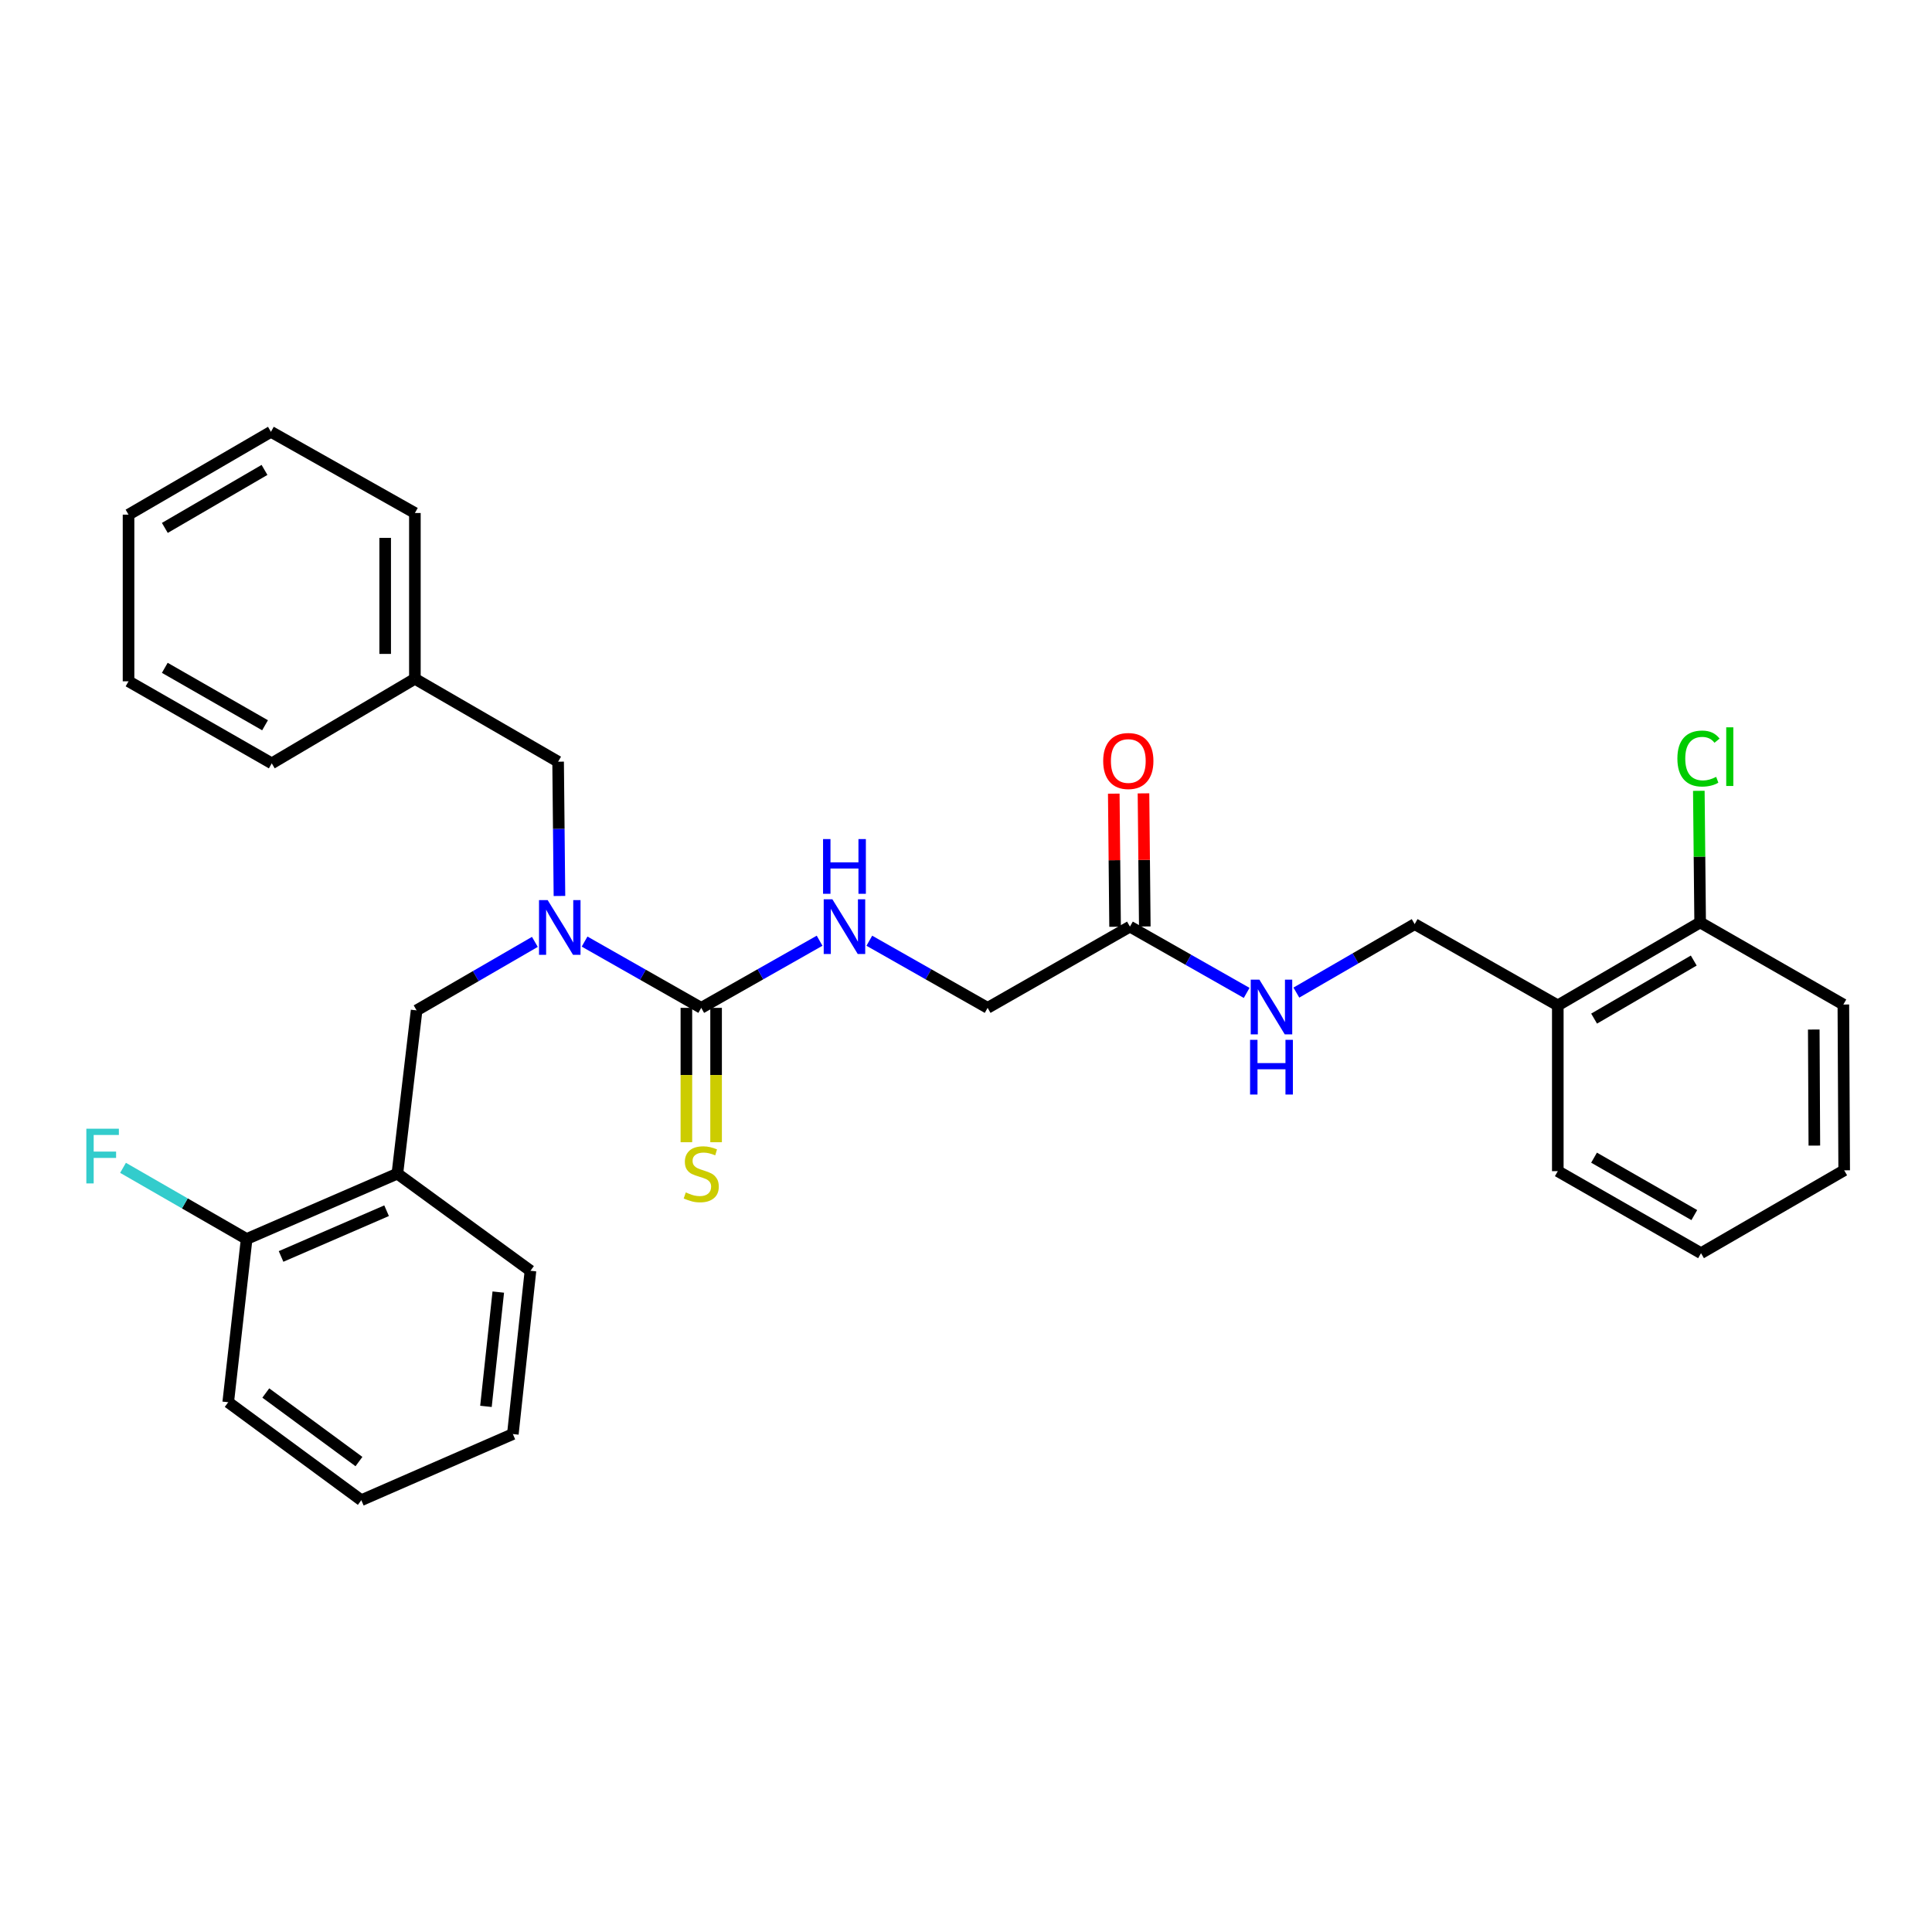 <?xml version='1.0' encoding='iso-8859-1'?>
<svg version='1.1' baseProfile='full'
              xmlns='http://www.w3.org/2000/svg'
                      xmlns:rdkit='http://www.rdkit.org/xml'
                      xmlns:xlink='http://www.w3.org/1999/xlink'
                  xml:space='preserve'
width='1000px' height='1000px' viewBox='0 0 1000 1000'>
<!-- END OF HEADER -->
<rect style='opacity:1.0;fill:#FFFFFF;stroke:none' width='1000' height='1000' x='0' y='0'> </rect>
<path class='bond-0' d='M 362.96,521.667 L 332.769,504.512' style='fill:none;fill-rule:evenodd;stroke:#000000;stroke-width:6px;stroke-linecap:butt;stroke-linejoin:miter;stroke-opacity:1' />
<path class='bond-0' d='M 332.769,504.512 L 302.578,487.358' style='fill:none;fill-rule:evenodd;stroke:#0000FF;stroke-width:6px;stroke-linecap:butt;stroke-linejoin:miter;stroke-opacity:1' />
<path class='bond-3' d='M 362.96,521.667 L 393.591,504.291' style='fill:none;fill-rule:evenodd;stroke:#000000;stroke-width:6px;stroke-linecap:butt;stroke-linejoin:miter;stroke-opacity:1' />
<path class='bond-3' d='M 393.591,504.291 L 424.222,486.916' style='fill:none;fill-rule:evenodd;stroke:#0000FF;stroke-width:6px;stroke-linecap:butt;stroke-linejoin:miter;stroke-opacity:1' />
<path class='bond-5' d='M 355.271,521.667 L 355.271,556.44' style='fill:none;fill-rule:evenodd;stroke:#000000;stroke-width:6px;stroke-linecap:butt;stroke-linejoin:miter;stroke-opacity:1' />
<path class='bond-5' d='M 355.271,556.44 L 355.271,591.213' style='fill:none;fill-rule:evenodd;stroke:#CCCC00;stroke-width:6px;stroke-linecap:butt;stroke-linejoin:miter;stroke-opacity:1' />
<path class='bond-5' d='M 370.649,521.667 L 370.649,556.44' style='fill:none;fill-rule:evenodd;stroke:#000000;stroke-width:6px;stroke-linecap:butt;stroke-linejoin:miter;stroke-opacity:1' />
<path class='bond-5' d='M 370.649,556.44 L 370.649,591.213' style='fill:none;fill-rule:evenodd;stroke:#CCCC00;stroke-width:6px;stroke-linecap:butt;stroke-linejoin:miter;stroke-opacity:1' />
<path class='bond-2' d='M 276.852,487.519 L 246.243,505.246' style='fill:none;fill-rule:evenodd;stroke:#0000FF;stroke-width:6px;stroke-linecap:butt;stroke-linejoin:miter;stroke-opacity:1' />
<path class='bond-2' d='M 246.243,505.246 L 215.634,522.974' style='fill:none;fill-rule:evenodd;stroke:#000000;stroke-width:6px;stroke-linecap:butt;stroke-linejoin:miter;stroke-opacity:1' />
<path class='bond-7' d='M 289.57,463.754 L 289.224,429' style='fill:none;fill-rule:evenodd;stroke:#0000FF;stroke-width:6px;stroke-linecap:butt;stroke-linejoin:miter;stroke-opacity:1' />
<path class='bond-7' d='M 289.224,429 L 288.878,394.247' style='fill:none;fill-rule:evenodd;stroke:#000000;stroke-width:6px;stroke-linecap:butt;stroke-linejoin:miter;stroke-opacity:1' />
<path class='bond-1' d='M 205.68,607.479 L 215.634,522.974' style='fill:none;fill-rule:evenodd;stroke:#000000;stroke-width:6px;stroke-linecap:butt;stroke-linejoin:miter;stroke-opacity:1' />
<path class='bond-9' d='M 205.68,607.479 L 127.66,641.303' style='fill:none;fill-rule:evenodd;stroke:#000000;stroke-width:6px;stroke-linecap:butt;stroke-linejoin:miter;stroke-opacity:1' />
<path class='bond-9' d='M 200.094,626.662 L 145.48,650.339' style='fill:none;fill-rule:evenodd;stroke:#000000;stroke-width:6px;stroke-linecap:butt;stroke-linejoin:miter;stroke-opacity:1' />
<path class='bond-17' d='M 205.68,607.479 L 274.568,657.749' style='fill:none;fill-rule:evenodd;stroke:#000000;stroke-width:6px;stroke-linecap:butt;stroke-linejoin:miter;stroke-opacity:1' />
<path class='bond-13' d='M 449.963,486.919 L 480.577,504.293' style='fill:none;fill-rule:evenodd;stroke:#0000FF;stroke-width:6px;stroke-linecap:butt;stroke-linejoin:miter;stroke-opacity:1' />
<path class='bond-13' d='M 480.577,504.293 L 511.192,521.667' style='fill:none;fill-rule:evenodd;stroke:#000000;stroke-width:6px;stroke-linecap:butt;stroke-linejoin:miter;stroke-opacity:1' />
<path class='bond-4' d='M 584.855,479.615 L 511.192,521.667' style='fill:none;fill-rule:evenodd;stroke:#000000;stroke-width:6px;stroke-linecap:butt;stroke-linejoin:miter;stroke-opacity:1' />
<path class='bond-8' d='M 584.855,479.615 L 615.062,496.771' style='fill:none;fill-rule:evenodd;stroke:#000000;stroke-width:6px;stroke-linecap:butt;stroke-linejoin:miter;stroke-opacity:1' />
<path class='bond-8' d='M 615.062,496.771 L 645.27,513.927' style='fill:none;fill-rule:evenodd;stroke:#0000FF;stroke-width:6px;stroke-linecap:butt;stroke-linejoin:miter;stroke-opacity:1' />
<path class='bond-12' d='M 592.544,479.539 L 592.204,445.09' style='fill:none;fill-rule:evenodd;stroke:#000000;stroke-width:6px;stroke-linecap:butt;stroke-linejoin:miter;stroke-opacity:1' />
<path class='bond-12' d='M 592.204,445.09 L 591.864,410.641' style='fill:none;fill-rule:evenodd;stroke:#FF0000;stroke-width:6px;stroke-linecap:butt;stroke-linejoin:miter;stroke-opacity:1' />
<path class='bond-12' d='M 577.166,479.691 L 576.826,445.242' style='fill:none;fill-rule:evenodd;stroke:#000000;stroke-width:6px;stroke-linecap:butt;stroke-linejoin:miter;stroke-opacity:1' />
<path class='bond-12' d='M 576.826,445.242 L 576.487,410.792' style='fill:none;fill-rule:evenodd;stroke:#FF0000;stroke-width:6px;stroke-linecap:butt;stroke-linejoin:miter;stroke-opacity:1' />
<path class='bond-6' d='M 806.314,520.385 L 732.232,478.325' style='fill:none;fill-rule:evenodd;stroke:#000000;stroke-width:6px;stroke-linecap:butt;stroke-linejoin:miter;stroke-opacity:1' />
<path class='bond-11' d='M 806.314,520.385 L 879.994,477.453' style='fill:none;fill-rule:evenodd;stroke:#000000;stroke-width:6px;stroke-linecap:butt;stroke-linejoin:miter;stroke-opacity:1' />
<path class='bond-11' d='M 825.108,527.233 L 876.684,497.181' style='fill:none;fill-rule:evenodd;stroke:#000000;stroke-width:6px;stroke-linecap:butt;stroke-linejoin:miter;stroke-opacity:1' />
<path class='bond-18' d='M 806.314,520.385 L 806.314,606.189' style='fill:none;fill-rule:evenodd;stroke:#000000;stroke-width:6px;stroke-linecap:butt;stroke-linejoin:miter;stroke-opacity:1' />
<path class='bond-16' d='M 288.878,394.247 L 214.745,351.333' style='fill:none;fill-rule:evenodd;stroke:#000000;stroke-width:6px;stroke-linecap:butt;stroke-linejoin:miter;stroke-opacity:1' />
<path class='bond-10' d='M 670.997,513.767 L 701.615,496.046' style='fill:none;fill-rule:evenodd;stroke:#0000FF;stroke-width:6px;stroke-linecap:butt;stroke-linejoin:miter;stroke-opacity:1' />
<path class='bond-10' d='M 701.615,496.046 L 732.232,478.325' style='fill:none;fill-rule:evenodd;stroke:#000000;stroke-width:6px;stroke-linecap:butt;stroke-linejoin:miter;stroke-opacity:1' />
<path class='bond-14' d='M 127.66,641.303 L 95.67,622.884' style='fill:none;fill-rule:evenodd;stroke:#000000;stroke-width:6px;stroke-linecap:butt;stroke-linejoin:miter;stroke-opacity:1' />
<path class='bond-14' d='M 95.67,622.884 L 63.679,604.466' style='fill:none;fill-rule:evenodd;stroke:#33CCCC;stroke-width:6px;stroke-linecap:butt;stroke-linejoin:miter;stroke-opacity:1' />
<path class='bond-19' d='M 127.66,641.303 L 118.125,725.799' style='fill:none;fill-rule:evenodd;stroke:#000000;stroke-width:6px;stroke-linecap:butt;stroke-linejoin:miter;stroke-opacity:1' />
<path class='bond-15' d='M 879.994,477.453 L 879.651,443.39' style='fill:none;fill-rule:evenodd;stroke:#000000;stroke-width:6px;stroke-linecap:butt;stroke-linejoin:miter;stroke-opacity:1' />
<path class='bond-15' d='M 879.651,443.39 L 879.309,409.327' style='fill:none;fill-rule:evenodd;stroke:#00CC00;stroke-width:6px;stroke-linecap:butt;stroke-linejoin:miter;stroke-opacity:1' />
<path class='bond-20' d='M 879.994,477.453 L 954.118,519.941' style='fill:none;fill-rule:evenodd;stroke:#000000;stroke-width:6px;stroke-linecap:butt;stroke-linejoin:miter;stroke-opacity:1' />
<path class='bond-21' d='M 214.745,351.333 L 214.745,265.529' style='fill:none;fill-rule:evenodd;stroke:#000000;stroke-width:6px;stroke-linecap:butt;stroke-linejoin:miter;stroke-opacity:1' />
<path class='bond-21' d='M 199.367,338.462 L 199.367,278.4' style='fill:none;fill-rule:evenodd;stroke:#000000;stroke-width:6px;stroke-linecap:butt;stroke-linejoin:miter;stroke-opacity:1' />
<path class='bond-22' d='M 214.745,351.333 L 140.664,395.11' style='fill:none;fill-rule:evenodd;stroke:#000000;stroke-width:6px;stroke-linecap:butt;stroke-linejoin:miter;stroke-opacity:1' />
<path class='bond-23' d='M 274.568,657.749 L 265.452,742.263' style='fill:none;fill-rule:evenodd;stroke:#000000;stroke-width:6px;stroke-linecap:butt;stroke-linejoin:miter;stroke-opacity:1' />
<path class='bond-23' d='M 257.91,668.777 L 251.529,727.937' style='fill:none;fill-rule:evenodd;stroke:#000000;stroke-width:6px;stroke-linecap:butt;stroke-linejoin:miter;stroke-opacity:1' />
<path class='bond-24' d='M 806.314,606.189 L 880.447,648.642' style='fill:none;fill-rule:evenodd;stroke:#000000;stroke-width:6px;stroke-linecap:butt;stroke-linejoin:miter;stroke-opacity:1' />
<path class='bond-24' d='M 825.076,599.211 L 876.969,628.929' style='fill:none;fill-rule:evenodd;stroke:#000000;stroke-width:6px;stroke-linecap:butt;stroke-linejoin:miter;stroke-opacity:1' />
<path class='bond-31' d='M 118.125,725.799 L 187.013,776.497' style='fill:none;fill-rule:evenodd;stroke:#000000;stroke-width:6px;stroke-linecap:butt;stroke-linejoin:miter;stroke-opacity:1' />
<path class='bond-31' d='M 137.574,721.018 L 185.795,756.507' style='fill:none;fill-rule:evenodd;stroke:#000000;stroke-width:6px;stroke-linecap:butt;stroke-linejoin:miter;stroke-opacity:1' />
<path class='bond-32' d='M 954.118,519.941 L 954.545,605.753' style='fill:none;fill-rule:evenodd;stroke:#000000;stroke-width:6px;stroke-linecap:butt;stroke-linejoin:miter;stroke-opacity:1' />
<path class='bond-32' d='M 938.804,532.889 L 939.103,592.958' style='fill:none;fill-rule:evenodd;stroke:#000000;stroke-width:6px;stroke-linecap:butt;stroke-linejoin:miter;stroke-opacity:1' />
<path class='bond-28' d='M 214.745,265.529 L 140.228,223.503' style='fill:none;fill-rule:evenodd;stroke:#000000;stroke-width:6px;stroke-linecap:butt;stroke-linejoin:miter;stroke-opacity:1' />
<path class='bond-27' d='M 140.664,395.11 L 66.531,352.64' style='fill:none;fill-rule:evenodd;stroke:#000000;stroke-width:6px;stroke-linecap:butt;stroke-linejoin:miter;stroke-opacity:1' />
<path class='bond-27' d='M 137.188,375.396 L 85.295,345.666' style='fill:none;fill-rule:evenodd;stroke:#000000;stroke-width:6px;stroke-linecap:butt;stroke-linejoin:miter;stroke-opacity:1' />
<path class='bond-26' d='M 265.452,742.263 L 187.013,776.497' style='fill:none;fill-rule:evenodd;stroke:#000000;stroke-width:6px;stroke-linecap:butt;stroke-linejoin:miter;stroke-opacity:1' />
<path class='bond-25' d='M 880.447,648.642 L 954.545,605.753' style='fill:none;fill-rule:evenodd;stroke:#000000;stroke-width:6px;stroke-linecap:butt;stroke-linejoin:miter;stroke-opacity:1' />
<path class='bond-29' d='M 66.531,352.64 L 66.531,266.383' style='fill:none;fill-rule:evenodd;stroke:#000000;stroke-width:6px;stroke-linecap:butt;stroke-linejoin:miter;stroke-opacity:1' />
<path class='bond-30' d='M 140.228,223.503 L 66.531,266.383' style='fill:none;fill-rule:evenodd;stroke:#000000;stroke-width:6px;stroke-linecap:butt;stroke-linejoin:miter;stroke-opacity:1' />
<path class='bond-30' d='M 136.907,243.227 L 85.319,273.244' style='fill:none;fill-rule:evenodd;stroke:#000000;stroke-width:6px;stroke-linecap:butt;stroke-linejoin:miter;stroke-opacity:1' />
<path  class='atom-1' d='M 283.473 465.899
L 292.753 480.899
Q 293.673 482.379, 295.153 485.059
Q 296.633 487.739, 296.713 487.899
L 296.713 465.899
L 300.473 465.899
L 300.473 494.219
L 296.593 494.219
L 286.633 477.819
Q 285.473 475.899, 284.233 473.699
Q 283.033 471.499, 282.673 470.819
L 282.673 494.219
L 278.993 494.219
L 278.993 465.899
L 283.473 465.899
' fill='#0000FF'/>
<path  class='atom-4' d='M 430.833 465.455
L 440.113 480.455
Q 441.033 481.935, 442.513 484.615
Q 443.993 487.295, 444.073 487.455
L 444.073 465.455
L 447.833 465.455
L 447.833 493.775
L 443.953 493.775
L 433.993 477.375
Q 432.833 475.455, 431.593 473.255
Q 430.393 471.055, 430.033 470.375
L 430.033 493.775
L 426.353 493.775
L 426.353 465.455
L 430.833 465.455
' fill='#0000FF'/>
<path  class='atom-4' d='M 426.013 434.303
L 429.853 434.303
L 429.853 446.343
L 444.333 446.343
L 444.333 434.303
L 448.173 434.303
L 448.173 462.623
L 444.333 462.623
L 444.333 449.543
L 429.853 449.543
L 429.853 462.623
L 426.013 462.623
L 426.013 434.303
' fill='#0000FF'/>
<path  class='atom-6' d='M 354.96 617.199
Q 355.28 617.319, 356.6 617.879
Q 357.92 618.439, 359.36 618.799
Q 360.84 619.119, 362.28 619.119
Q 364.96 619.119, 366.52 617.839
Q 368.08 616.519, 368.08 614.239
Q 368.08 612.679, 367.28 611.719
Q 366.52 610.759, 365.32 610.239
Q 364.12 609.719, 362.12 609.119
Q 359.6 608.359, 358.08 607.639
Q 356.6 606.919, 355.52 605.399
Q 354.48 603.879, 354.48 601.319
Q 354.48 597.759, 356.88 595.559
Q 359.32 593.359, 364.12 593.359
Q 367.4 593.359, 371.12 594.919
L 370.2 597.999
Q 366.8 596.599, 364.24 596.599
Q 361.48 596.599, 359.96 597.759
Q 358.44 598.879, 358.48 600.839
Q 358.48 602.359, 359.24 603.279
Q 360.04 604.199, 361.16 604.719
Q 362.32 605.239, 364.24 605.839
Q 366.8 606.639, 368.32 607.439
Q 369.84 608.239, 370.92 609.879
Q 372.04 611.479, 372.04 614.239
Q 372.04 618.159, 369.4 620.279
Q 366.8 622.359, 362.44 622.359
Q 359.92 622.359, 358 621.799
Q 356.12 621.279, 353.88 620.359
L 354.96 617.199
' fill='#CCCC00'/>
<path  class='atom-9' d='M 651.856 507.062
L 661.136 522.062
Q 662.056 523.542, 663.536 526.222
Q 665.016 528.902, 665.096 529.062
L 665.096 507.062
L 668.856 507.062
L 668.856 535.382
L 664.976 535.382
L 655.016 518.982
Q 653.856 517.062, 652.616 514.862
Q 651.416 512.662, 651.056 511.982
L 651.056 535.382
L 647.376 535.382
L 647.376 507.062
L 651.856 507.062
' fill='#0000FF'/>
<path  class='atom-9' d='M 647.036 538.214
L 650.876 538.214
L 650.876 550.254
L 665.356 550.254
L 665.356 538.214
L 669.196 538.214
L 669.196 566.534
L 665.356 566.534
L 665.356 553.454
L 650.876 553.454
L 650.876 566.534
L 647.036 566.534
L 647.036 538.214
' fill='#0000FF'/>
<path  class='atom-13' d='M 571.009 393.891
Q 571.009 387.091, 574.369 383.291
Q 577.729 379.491, 584.009 379.491
Q 590.289 379.491, 593.649 383.291
Q 597.009 387.091, 597.009 393.891
Q 597.009 400.771, 593.609 404.691
Q 590.209 408.571, 584.009 408.571
Q 577.769 408.571, 574.369 404.691
Q 571.009 400.811, 571.009 393.891
M 584.009 405.371
Q 588.329 405.371, 590.649 402.491
Q 593.009 399.571, 593.009 393.891
Q 593.009 388.331, 590.649 385.531
Q 588.329 382.691, 584.009 382.691
Q 579.689 382.691, 577.329 385.491
Q 575.009 388.291, 575.009 393.891
Q 575.009 399.611, 577.329 402.491
Q 579.689 405.371, 584.009 405.371
' fill='#FF0000'/>
<path  class='atom-15' d='M 44.689 584.22
L 61.529 584.22
L 61.529 587.46
L 48.489 587.46
L 48.489 596.06
L 60.089 596.06
L 60.089 599.34
L 48.489 599.34
L 48.489 612.54
L 44.689 612.54
L 44.689 584.22
' fill='#33CCCC'/>
<path  class='atom-16' d='M 868.211 392.621
Q 868.211 385.581, 871.491 381.901
Q 874.811 378.181, 881.091 378.181
Q 886.931 378.181, 890.051 382.301
L 887.411 384.461
Q 885.131 381.461, 881.091 381.461
Q 876.811 381.461, 874.531 384.341
Q 872.291 387.181, 872.291 392.621
Q 872.291 398.221, 874.611 401.101
Q 876.971 403.981, 881.531 403.981
Q 884.651 403.981, 888.291 402.101
L 889.411 405.101
Q 887.931 406.061, 885.691 406.621
Q 883.451 407.181, 880.971 407.181
Q 874.811 407.181, 871.491 403.421
Q 868.211 399.661, 868.211 392.621
' fill='#00CC00'/>
<path  class='atom-16' d='M 893.491 376.461
L 897.171 376.461
L 897.171 406.821
L 893.491 406.821
L 893.491 376.461
' fill='#00CC00'/>
</svg>
